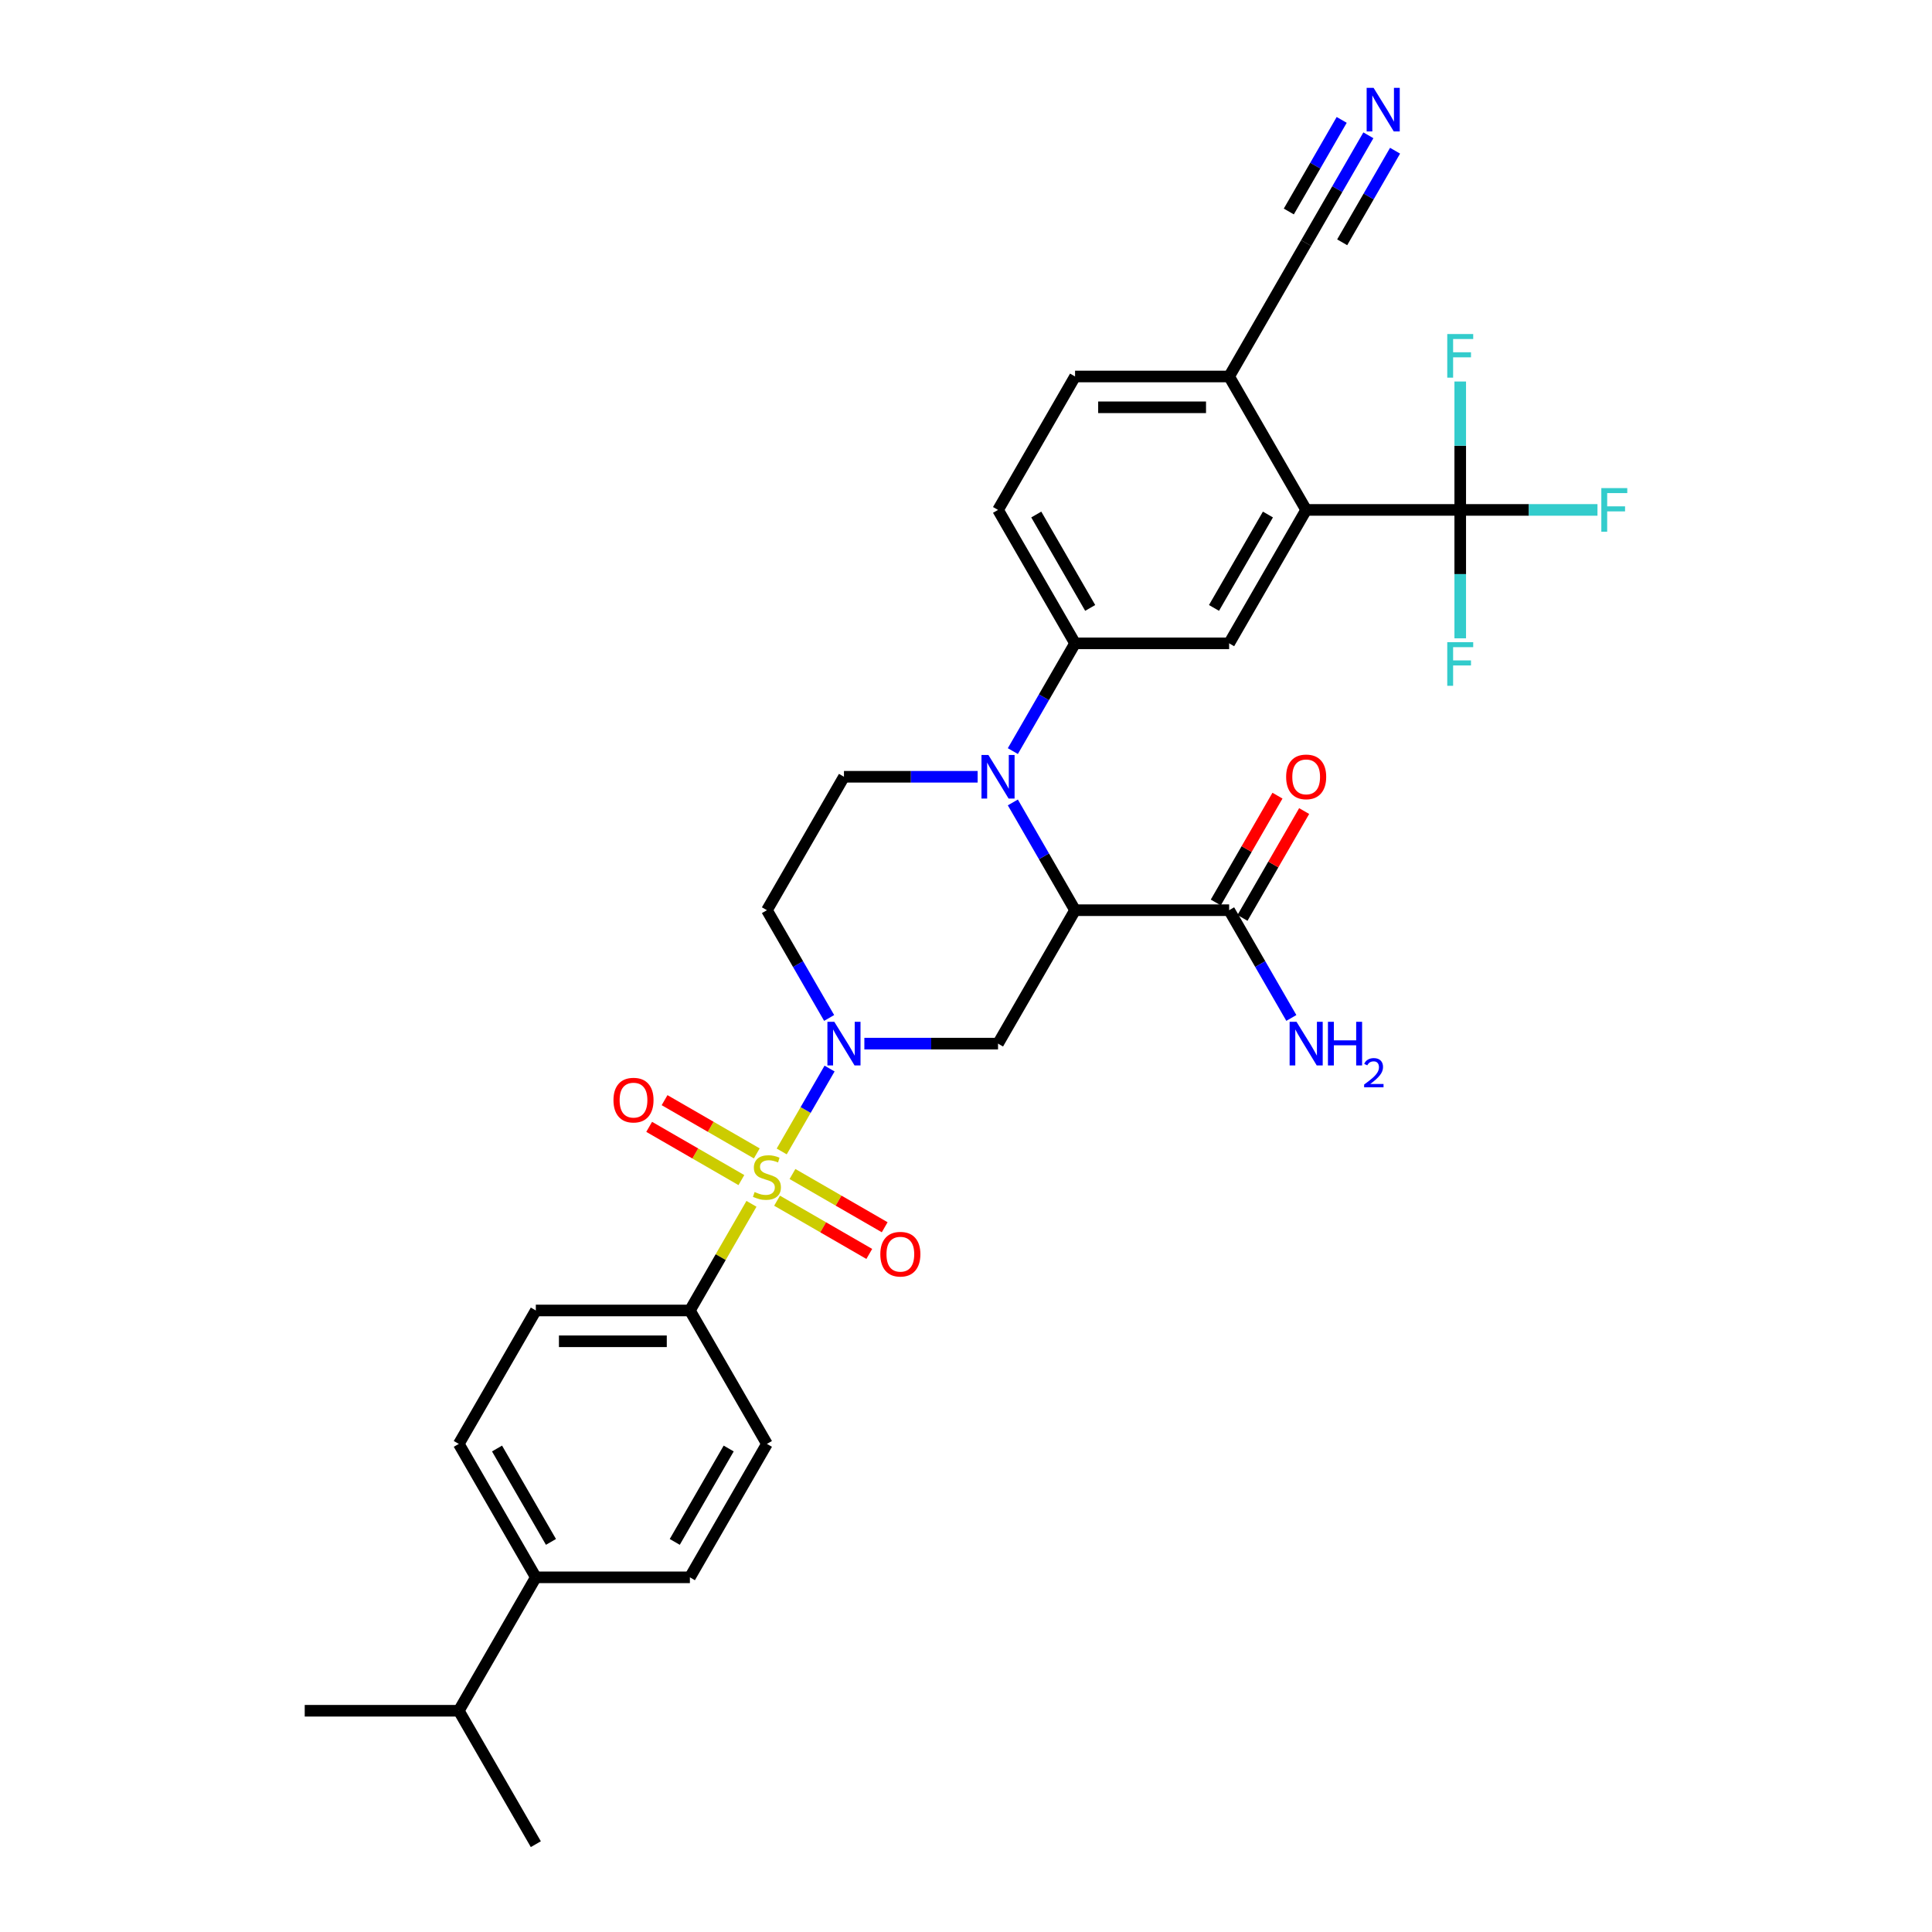 <?xml version='1.0' encoding='iso-8859-1'?>
<svg version='1.1' baseProfile='full'
              xmlns='http://www.w3.org/2000/svg'
                      xmlns:rdkit='http://www.rdkit.org/xml'
                      xmlns:xlink='http://www.w3.org/1999/xlink'
                  xml:space='preserve'
width='1000px' height='1000px' viewBox='0 0 1000 1000'>
<!-- END OF HEADER -->
<rect style='opacity:1.0;fill:#FFFFFF;stroke:none' width='1000' height='1000' x='0' y='0'> </rect>
<path class='bond-0' d='M 404.613,595.984 L 416.999,574.532' style='fill:none;fill-rule:evenodd;stroke:#CCCC00;stroke-width:6px;stroke-linecap:butt;stroke-linejoin:miter;stroke-opacity:1' />
<path class='bond-0' d='M 416.999,574.532 L 429.384,553.08' style='fill:none;fill-rule:evenodd;stroke:#0000FF;stroke-width:6px;stroke-linecap:butt;stroke-linejoin:miter;stroke-opacity:1' />
<path class='bond-10' d='M 388.959,623.098 L 373.024,650.699' style='fill:none;fill-rule:evenodd;stroke:#CCCC00;stroke-width:6px;stroke-linecap:butt;stroke-linejoin:miter;stroke-opacity:1' />
<path class='bond-10' d='M 373.024,650.699 L 357.088,678.3' style='fill:none;fill-rule:evenodd;stroke:#000000;stroke-width:6px;stroke-linecap:butt;stroke-linejoin:miter;stroke-opacity:1' />
<path class='bond-13' d='M 402.208,621.476 L 426.075,635.255' style='fill:none;fill-rule:evenodd;stroke:#CCCC00;stroke-width:6px;stroke-linecap:butt;stroke-linejoin:miter;stroke-opacity:1' />
<path class='bond-13' d='M 426.075,635.255 L 449.941,649.035' style='fill:none;fill-rule:evenodd;stroke:#FF0000;stroke-width:6px;stroke-linecap:butt;stroke-linejoin:miter;stroke-opacity:1' />
<path class='bond-13' d='M 410.183,607.664 L 434.049,621.443' style='fill:none;fill-rule:evenodd;stroke:#CCCC00;stroke-width:6px;stroke-linecap:butt;stroke-linejoin:miter;stroke-opacity:1' />
<path class='bond-13' d='M 434.049,621.443 L 457.916,635.222' style='fill:none;fill-rule:evenodd;stroke:#FF0000;stroke-width:6px;stroke-linecap:butt;stroke-linejoin:miter;stroke-opacity:1' />
<path class='bond-14' d='M 391.714,597 L 367.847,583.221' style='fill:none;fill-rule:evenodd;stroke:#CCCC00;stroke-width:6px;stroke-linecap:butt;stroke-linejoin:miter;stroke-opacity:1' />
<path class='bond-14' d='M 367.847,583.221 L 343.981,569.442' style='fill:none;fill-rule:evenodd;stroke:#FF0000;stroke-width:6px;stroke-linecap:butt;stroke-linejoin:miter;stroke-opacity:1' />
<path class='bond-14' d='M 383.739,610.813 L 359.873,597.033' style='fill:none;fill-rule:evenodd;stroke:#CCCC00;stroke-width:6px;stroke-linecap:butt;stroke-linejoin:miter;stroke-opacity:1' />
<path class='bond-14' d='M 359.873,597.033 L 336.006,583.254' style='fill:none;fill-rule:evenodd;stroke:#FF0000;stroke-width:6px;stroke-linecap:butt;stroke-linejoin:miter;stroke-opacity:1' />
<path class='bond-3' d='M 447.392,540.177 L 481.986,540.177' style='fill:none;fill-rule:evenodd;stroke:#0000FF;stroke-width:6px;stroke-linecap:butt;stroke-linejoin:miter;stroke-opacity:1' />
<path class='bond-3' d='M 481.986,540.177 L 516.579,540.177' style='fill:none;fill-rule:evenodd;stroke:#000000;stroke-width:6px;stroke-linecap:butt;stroke-linejoin:miter;stroke-opacity:1' />
<path class='bond-11' d='M 429.163,526.891 L 413.062,499.003' style='fill:none;fill-rule:evenodd;stroke:#0000FF;stroke-width:6px;stroke-linecap:butt;stroke-linejoin:miter;stroke-opacity:1' />
<path class='bond-11' d='M 413.062,499.003 L 396.961,471.115' style='fill:none;fill-rule:evenodd;stroke:#000000;stroke-width:6px;stroke-linecap:butt;stroke-linejoin:miter;stroke-opacity:1' />
<path class='bond-1' d='M 556.452,471.115 L 516.579,540.177' style='fill:none;fill-rule:evenodd;stroke:#000000;stroke-width:6px;stroke-linecap:butt;stroke-linejoin:miter;stroke-opacity:1' />
<path class='bond-7' d='M 556.452,471.115 L 636.197,471.115' style='fill:none;fill-rule:evenodd;stroke:#000000;stroke-width:6px;stroke-linecap:butt;stroke-linejoin:miter;stroke-opacity:1' />
<path class='bond-33' d='M 556.452,471.115 L 540.351,443.227' style='fill:none;fill-rule:evenodd;stroke:#000000;stroke-width:6px;stroke-linecap:butt;stroke-linejoin:miter;stroke-opacity:1' />
<path class='bond-33' d='M 540.351,443.227 L 524.249,415.339' style='fill:none;fill-rule:evenodd;stroke:#0000FF;stroke-width:6px;stroke-linecap:butt;stroke-linejoin:miter;stroke-opacity:1' />
<path class='bond-2' d='M 506.021,402.054 L 471.427,402.054' style='fill:none;fill-rule:evenodd;stroke:#0000FF;stroke-width:6px;stroke-linecap:butt;stroke-linejoin:miter;stroke-opacity:1' />
<path class='bond-2' d='M 471.427,402.054 L 436.834,402.054' style='fill:none;fill-rule:evenodd;stroke:#000000;stroke-width:6px;stroke-linecap:butt;stroke-linejoin:miter;stroke-opacity:1' />
<path class='bond-6' d='M 524.249,388.768 L 540.351,360.88' style='fill:none;fill-rule:evenodd;stroke:#0000FF;stroke-width:6px;stroke-linecap:butt;stroke-linejoin:miter;stroke-opacity:1' />
<path class='bond-6' d='M 540.351,360.88 L 556.452,332.992' style='fill:none;fill-rule:evenodd;stroke:#000000;stroke-width:6px;stroke-linecap:butt;stroke-linejoin:miter;stroke-opacity:1' />
<path class='bond-4' d='M 755.815,263.931 L 676.07,263.931' style='fill:none;fill-rule:evenodd;stroke:#000000;stroke-width:6px;stroke-linecap:butt;stroke-linejoin:miter;stroke-opacity:1' />
<path class='bond-23' d='M 755.815,263.931 L 791.334,263.931' style='fill:none;fill-rule:evenodd;stroke:#000000;stroke-width:6px;stroke-linecap:butt;stroke-linejoin:miter;stroke-opacity:1' />
<path class='bond-23' d='M 791.334,263.931 L 826.852,263.931' style='fill:none;fill-rule:evenodd;stroke:#33CCCC;stroke-width:6px;stroke-linecap:butt;stroke-linejoin:miter;stroke-opacity:1' />
<path class='bond-24' d='M 755.815,263.931 L 755.815,230.701' style='fill:none;fill-rule:evenodd;stroke:#000000;stroke-width:6px;stroke-linecap:butt;stroke-linejoin:miter;stroke-opacity:1' />
<path class='bond-24' d='M 755.815,230.701 L 755.815,197.471' style='fill:none;fill-rule:evenodd;stroke:#33CCCC;stroke-width:6px;stroke-linecap:butt;stroke-linejoin:miter;stroke-opacity:1' />
<path class='bond-25' d='M 755.815,263.931 L 755.815,297.161' style='fill:none;fill-rule:evenodd;stroke:#000000;stroke-width:6px;stroke-linecap:butt;stroke-linejoin:miter;stroke-opacity:1' />
<path class='bond-25' d='M 755.815,297.161 L 755.815,330.391' style='fill:none;fill-rule:evenodd;stroke:#33CCCC;stroke-width:6px;stroke-linecap:butt;stroke-linejoin:miter;stroke-opacity:1' />
<path class='bond-5' d='M 676.07,263.931 L 636.197,332.992' style='fill:none;fill-rule:evenodd;stroke:#000000;stroke-width:6px;stroke-linecap:butt;stroke-linejoin:miter;stroke-opacity:1' />
<path class='bond-5' d='M 656.276,266.316 L 628.366,314.659' style='fill:none;fill-rule:evenodd;stroke:#000000;stroke-width:6px;stroke-linecap:butt;stroke-linejoin:miter;stroke-opacity:1' />
<path class='bond-34' d='M 676.07,263.931 L 636.197,194.869' style='fill:none;fill-rule:evenodd;stroke:#000000;stroke-width:6px;stroke-linecap:butt;stroke-linejoin:miter;stroke-opacity:1' />
<path class='bond-8' d='M 556.452,332.992 L 636.197,332.992' style='fill:none;fill-rule:evenodd;stroke:#000000;stroke-width:6px;stroke-linecap:butt;stroke-linejoin:miter;stroke-opacity:1' />
<path class='bond-17' d='M 556.452,332.992 L 516.579,263.931' style='fill:none;fill-rule:evenodd;stroke:#000000;stroke-width:6px;stroke-linecap:butt;stroke-linejoin:miter;stroke-opacity:1' />
<path class='bond-17' d='M 564.283,314.659 L 536.372,266.316' style='fill:none;fill-rule:evenodd;stroke:#000000;stroke-width:6px;stroke-linecap:butt;stroke-linejoin:miter;stroke-opacity:1' />
<path class='bond-18' d='M 643.103,475.103 L 659.066,447.454' style='fill:none;fill-rule:evenodd;stroke:#000000;stroke-width:6px;stroke-linecap:butt;stroke-linejoin:miter;stroke-opacity:1' />
<path class='bond-18' d='M 659.066,447.454 L 675.029,419.805' style='fill:none;fill-rule:evenodd;stroke:#FF0000;stroke-width:6px;stroke-linecap:butt;stroke-linejoin:miter;stroke-opacity:1' />
<path class='bond-18' d='M 629.291,467.128 L 645.254,439.479' style='fill:none;fill-rule:evenodd;stroke:#000000;stroke-width:6px;stroke-linecap:butt;stroke-linejoin:miter;stroke-opacity:1' />
<path class='bond-18' d='M 645.254,439.479 L 661.217,411.831' style='fill:none;fill-rule:evenodd;stroke:#FF0000;stroke-width:6px;stroke-linecap:butt;stroke-linejoin:miter;stroke-opacity:1' />
<path class='bond-28' d='M 636.197,471.115 L 652.298,499.003' style='fill:none;fill-rule:evenodd;stroke:#000000;stroke-width:6px;stroke-linecap:butt;stroke-linejoin:miter;stroke-opacity:1' />
<path class='bond-28' d='M 652.298,499.003 L 668.399,526.891' style='fill:none;fill-rule:evenodd;stroke:#0000FF;stroke-width:6px;stroke-linecap:butt;stroke-linejoin:miter;stroke-opacity:1' />
<path class='bond-9' d='M 436.834,402.054 L 396.961,471.115' style='fill:none;fill-rule:evenodd;stroke:#000000;stroke-width:6px;stroke-linecap:butt;stroke-linejoin:miter;stroke-opacity:1' />
<path class='bond-20' d='M 357.088,678.3 L 396.961,747.361' style='fill:none;fill-rule:evenodd;stroke:#000000;stroke-width:6px;stroke-linecap:butt;stroke-linejoin:miter;stroke-opacity:1' />
<path class='bond-21' d='M 357.088,678.3 L 277.343,678.3' style='fill:none;fill-rule:evenodd;stroke:#000000;stroke-width:6px;stroke-linecap:butt;stroke-linejoin:miter;stroke-opacity:1' />
<path class='bond-21' d='M 345.127,694.249 L 289.305,694.249' style='fill:none;fill-rule:evenodd;stroke:#000000;stroke-width:6px;stroke-linecap:butt;stroke-linejoin:miter;stroke-opacity:1' />
<path class='bond-12' d='M 708.272,70.032 L 692.171,97.92' style='fill:none;fill-rule:evenodd;stroke:#0000FF;stroke-width:6px;stroke-linecap:butt;stroke-linejoin:miter;stroke-opacity:1' />
<path class='bond-12' d='M 692.171,97.92 L 676.07,125.808' style='fill:none;fill-rule:evenodd;stroke:#000000;stroke-width:6px;stroke-linecap:butt;stroke-linejoin:miter;stroke-opacity:1' />
<path class='bond-12' d='M 694.46,62.057 L 680.774,85.762' style='fill:none;fill-rule:evenodd;stroke:#0000FF;stroke-width:6px;stroke-linecap:butt;stroke-linejoin:miter;stroke-opacity:1' />
<path class='bond-12' d='M 680.774,85.762 L 667.088,109.467' style='fill:none;fill-rule:evenodd;stroke:#000000;stroke-width:6px;stroke-linecap:butt;stroke-linejoin:miter;stroke-opacity:1' />
<path class='bond-12' d='M 722.084,78.007 L 708.398,101.711' style='fill:none;fill-rule:evenodd;stroke:#0000FF;stroke-width:6px;stroke-linecap:butt;stroke-linejoin:miter;stroke-opacity:1' />
<path class='bond-12' d='M 708.398,101.711 L 694.712,125.416' style='fill:none;fill-rule:evenodd;stroke:#000000;stroke-width:6px;stroke-linecap:butt;stroke-linejoin:miter;stroke-opacity:1' />
<path class='bond-15' d='M 676.07,125.808 L 636.197,194.869' style='fill:none;fill-rule:evenodd;stroke:#000000;stroke-width:6px;stroke-linecap:butt;stroke-linejoin:miter;stroke-opacity:1' />
<path class='bond-16' d='M 636.197,194.869 L 556.452,194.869' style='fill:none;fill-rule:evenodd;stroke:#000000;stroke-width:6px;stroke-linecap:butt;stroke-linejoin:miter;stroke-opacity:1' />
<path class='bond-16' d='M 624.235,210.818 L 568.413,210.818' style='fill:none;fill-rule:evenodd;stroke:#000000;stroke-width:6px;stroke-linecap:butt;stroke-linejoin:miter;stroke-opacity:1' />
<path class='bond-22' d='M 516.579,263.931 L 556.452,194.869' style='fill:none;fill-rule:evenodd;stroke:#000000;stroke-width:6px;stroke-linecap:butt;stroke-linejoin:miter;stroke-opacity:1' />
<path class='bond-19' d='M 277.343,816.423 L 237.47,747.361' style='fill:none;fill-rule:evenodd;stroke:#000000;stroke-width:6px;stroke-linecap:butt;stroke-linejoin:miter;stroke-opacity:1' />
<path class='bond-19' d='M 285.175,798.089 L 257.264,749.746' style='fill:none;fill-rule:evenodd;stroke:#000000;stroke-width:6px;stroke-linecap:butt;stroke-linejoin:miter;stroke-opacity:1' />
<path class='bond-29' d='M 277.343,816.423 L 237.47,885.484' style='fill:none;fill-rule:evenodd;stroke:#000000;stroke-width:6px;stroke-linecap:butt;stroke-linejoin:miter;stroke-opacity:1' />
<path class='bond-32' d='M 277.343,816.423 L 357.088,816.423' style='fill:none;fill-rule:evenodd;stroke:#000000;stroke-width:6px;stroke-linecap:butt;stroke-linejoin:miter;stroke-opacity:1' />
<path class='bond-26' d='M 396.961,747.361 L 357.088,816.423' style='fill:none;fill-rule:evenodd;stroke:#000000;stroke-width:6px;stroke-linecap:butt;stroke-linejoin:miter;stroke-opacity:1' />
<path class='bond-26' d='M 377.168,749.746 L 349.257,798.089' style='fill:none;fill-rule:evenodd;stroke:#000000;stroke-width:6px;stroke-linecap:butt;stroke-linejoin:miter;stroke-opacity:1' />
<path class='bond-27' d='M 277.343,678.3 L 237.47,747.361' style='fill:none;fill-rule:evenodd;stroke:#000000;stroke-width:6px;stroke-linecap:butt;stroke-linejoin:miter;stroke-opacity:1' />
<path class='bond-30' d='M 237.47,885.484 L 157.725,885.484' style='fill:none;fill-rule:evenodd;stroke:#000000;stroke-width:6px;stroke-linecap:butt;stroke-linejoin:miter;stroke-opacity:1' />
<path class='bond-31' d='M 237.47,885.484 L 277.343,954.545' style='fill:none;fill-rule:evenodd;stroke:#000000;stroke-width:6px;stroke-linecap:butt;stroke-linejoin:miter;stroke-opacity:1' />
<path  class='atom-0' d='M 390.581 616.989
Q 390.837 617.085, 391.889 617.532
Q 392.942 617.978, 394.09 618.265
Q 395.27 618.521, 396.419 618.521
Q 398.556 618.521, 399.8 617.5
Q 401.044 616.447, 401.044 614.629
Q 401.044 613.385, 400.406 612.619
Q 399.8 611.854, 398.843 611.439
Q 397.886 611.024, 396.291 610.546
Q 394.282 609.94, 393.07 609.366
Q 391.889 608.792, 391.028 607.579
Q 390.199 606.367, 390.199 604.326
Q 390.199 601.487, 392.113 599.733
Q 394.058 597.978, 397.886 597.978
Q 400.502 597.978, 403.468 599.222
L 402.735 601.678
Q 400.023 600.562, 397.982 600.562
Q 395.781 600.562, 394.569 601.487
Q 393.357 602.38, 393.389 603.943
Q 393.389 605.155, 393.995 605.889
Q 394.633 606.623, 395.526 607.037
Q 396.451 607.452, 397.982 607.93
Q 400.023 608.568, 401.235 609.206
Q 402.448 609.844, 403.309 611.152
Q 404.202 612.428, 404.202 614.629
Q 404.202 617.755, 402.097 619.446
Q 400.023 621.104, 396.546 621.104
Q 394.537 621.104, 393.006 620.658
Q 391.507 620.243, 389.72 619.509
L 390.581 616.989
' fill='#CCCC00'/>
<path  class='atom-1' d='M 431.842 528.885
L 439.242 540.847
Q 439.976 542.027, 441.156 544.164
Q 442.336 546.301, 442.4 546.429
L 442.4 528.885
L 445.398 528.885
L 445.398 551.469
L 442.304 551.469
L 434.362 538.39
Q 433.437 536.859, 432.448 535.105
Q 431.491 533.35, 431.204 532.808
L 431.204 551.469
L 428.269 551.469
L 428.269 528.885
L 431.842 528.885
' fill='#0000FF'/>
<path  class='atom-3' d='M 511.587 390.762
L 518.987 402.724
Q 519.721 403.904, 520.901 406.041
Q 522.081 408.178, 522.145 408.306
L 522.145 390.762
L 525.144 390.762
L 525.144 413.346
L 522.05 413.346
L 514.107 400.267
Q 513.182 398.736, 512.193 396.982
Q 511.236 395.228, 510.949 394.685
L 510.949 413.346
L 508.014 413.346
L 508.014 390.762
L 511.587 390.762
' fill='#0000FF'/>
<path  class='atom-13' d='M 710.95 45.455
L 718.351 57.416
Q 719.084 58.597, 720.265 60.734
Q 721.445 62.871, 721.509 62.998
L 721.509 45.455
L 724.507 45.455
L 724.507 68.038
L 721.413 68.038
L 713.47 54.96
Q 712.545 53.429, 711.556 51.675
Q 710.599 49.92, 710.312 49.378
L 710.312 68.038
L 707.378 68.038
L 707.378 45.455
L 710.95 45.455
' fill='#0000FF'/>
<path  class='atom-14' d='M 455.656 649.175
Q 455.656 643.752, 458.335 640.722
Q 461.015 637.691, 466.023 637.691
Q 471.031 637.691, 473.71 640.722
Q 476.389 643.752, 476.389 649.175
Q 476.389 654.661, 473.678 657.787
Q 470.967 660.881, 466.023 660.881
Q 461.046 660.881, 458.335 657.787
Q 455.656 654.693, 455.656 649.175
M 466.023 658.329
Q 469.468 658.329, 471.318 656.033
Q 473.2 653.704, 473.2 649.175
Q 473.2 644.741, 471.318 642.508
Q 469.468 640.243, 466.023 640.243
Q 462.578 640.243, 460.696 642.476
Q 458.845 644.709, 458.845 649.175
Q 458.845 653.736, 460.696 656.033
Q 462.578 658.329, 466.023 658.329
' fill='#FF0000'/>
<path  class='atom-15' d='M 317.533 569.429
Q 317.533 564.007, 320.212 560.976
Q 322.892 557.946, 327.9 557.946
Q 332.908 557.946, 335.587 560.976
Q 338.267 564.007, 338.267 569.429
Q 338.267 574.916, 335.555 578.042
Q 332.844 581.136, 327.9 581.136
Q 322.924 581.136, 320.212 578.042
Q 317.533 574.948, 317.533 569.429
M 327.9 578.584
Q 331.345 578.584, 333.195 576.287
Q 335.077 573.959, 335.077 569.429
Q 335.077 564.995, 333.195 562.763
Q 331.345 560.498, 327.9 560.498
Q 324.455 560.498, 322.573 562.731
Q 320.723 564.964, 320.723 569.429
Q 320.723 573.991, 322.573 576.287
Q 324.455 578.584, 327.9 578.584
' fill='#FF0000'/>
<path  class='atom-19' d='M 665.703 402.118
Q 665.703 396.695, 668.382 393.665
Q 671.062 390.634, 676.07 390.634
Q 681.078 390.634, 683.757 393.665
Q 686.437 396.695, 686.437 402.118
Q 686.437 407.604, 683.725 410.73
Q 681.014 413.824, 676.07 413.824
Q 671.094 413.824, 668.382 410.73
Q 665.703 407.636, 665.703 402.118
M 676.07 411.272
Q 679.515 411.272, 681.365 408.976
Q 683.247 406.647, 683.247 402.118
Q 683.247 397.684, 681.365 395.451
Q 679.515 393.186, 676.07 393.186
Q 672.625 393.186, 670.743 395.419
Q 668.893 397.652, 668.893 402.118
Q 668.893 406.679, 670.743 408.976
Q 672.625 411.272, 676.07 411.272
' fill='#FF0000'/>
<path  class='atom-24' d='M 828.846 252.639
L 842.275 252.639
L 842.275 255.223
L 831.876 255.223
L 831.876 262.081
L 841.126 262.081
L 841.126 264.696
L 831.876 264.696
L 831.876 275.223
L 828.846 275.223
L 828.846 252.639
' fill='#33CCCC'/>
<path  class='atom-25' d='M 749.1 172.894
L 762.53 172.894
L 762.53 175.477
L 752.131 175.477
L 752.131 182.335
L 761.381 182.335
L 761.381 184.951
L 752.131 184.951
L 752.131 195.477
L 749.1 195.477
L 749.1 172.894
' fill='#33CCCC'/>
<path  class='atom-26' d='M 749.1 332.384
L 762.53 332.384
L 762.53 334.968
L 752.131 334.968
L 752.131 341.826
L 761.381 341.826
L 761.381 344.442
L 752.131 344.442
L 752.131 354.968
L 749.1 354.968
L 749.1 332.384
' fill='#33CCCC'/>
<path  class='atom-29' d='M 671.078 528.885
L 678.478 540.847
Q 679.212 542.027, 680.392 544.164
Q 681.572 546.301, 681.636 546.429
L 681.636 528.885
L 684.634 528.885
L 684.634 551.469
L 681.54 551.469
L 673.598 538.39
Q 672.673 536.859, 671.684 535.105
Q 670.727 533.35, 670.44 532.808
L 670.44 551.469
L 667.505 551.469
L 667.505 528.885
L 671.078 528.885
' fill='#0000FF'/>
<path  class='atom-29' d='M 687.346 528.885
L 690.408 528.885
L 690.408 538.486
L 701.955 538.486
L 701.955 528.885
L 705.017 528.885
L 705.017 551.469
L 701.955 551.469
L 701.955 541.038
L 690.408 541.038
L 690.408 551.469
L 687.346 551.469
L 687.346 528.885
' fill='#0000FF'/>
<path  class='atom-29' d='M 706.112 550.676
Q 706.659 549.266, 707.965 548.487
Q 709.27 547.687, 711.08 547.687
Q 713.333 547.687, 714.596 548.908
Q 715.859 550.129, 715.859 552.297
Q 715.859 554.508, 714.217 556.571
Q 712.596 558.634, 709.228 561.076
L 716.112 561.076
L 716.112 562.761
L 706.07 562.761
L 706.07 561.35
Q 708.849 559.371, 710.491 557.897
Q 712.154 556.424, 712.954 555.097
Q 713.754 553.771, 713.754 552.403
Q 713.754 550.971, 713.038 550.171
Q 712.323 549.371, 711.08 549.371
Q 709.88 549.371, 709.08 549.855
Q 708.28 550.339, 707.712 551.413
L 706.112 550.676
' fill='#0000FF'/>
</svg>

